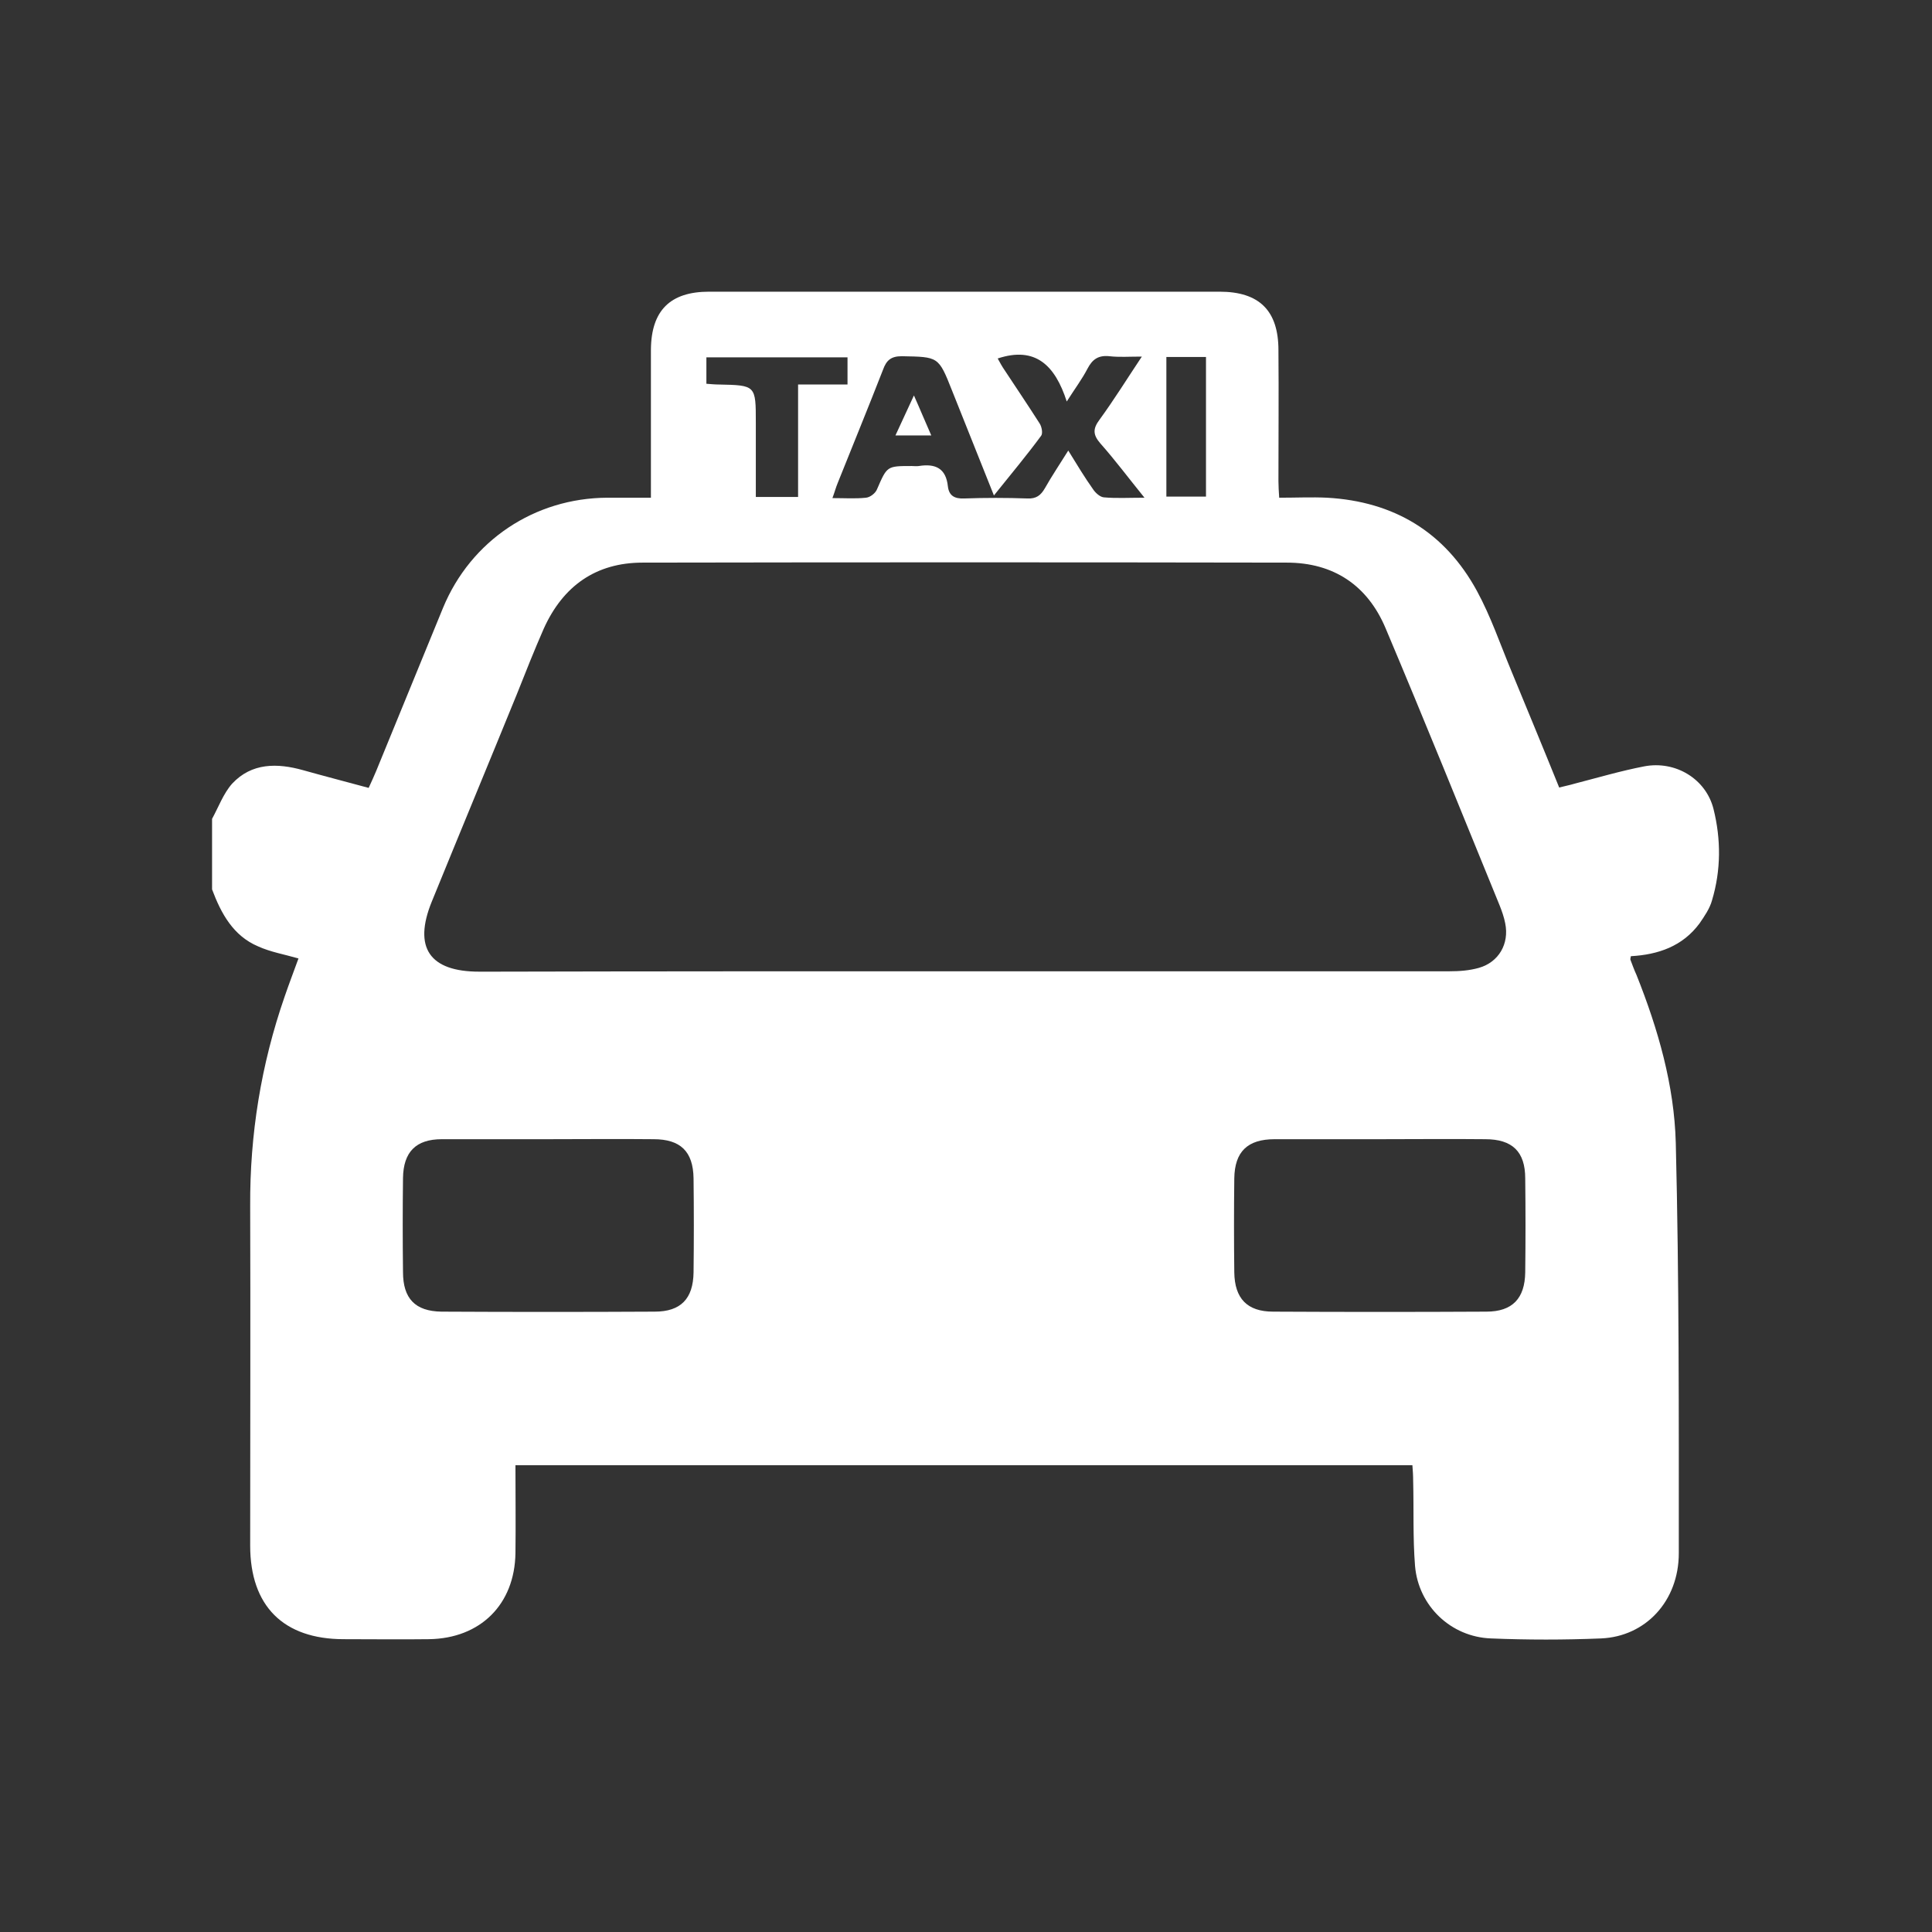 <?xml version="1.0" encoding="utf-8"?>
<!-- Generator: Adobe Illustrator 26.0.3, SVG Export Plug-In . SVG Version: 6.00 Build 0)  -->
<svg version="1.1" id="Capa_1" xmlns="http://www.w3.org/2000/svg" xmlns:xlink="http://www.w3.org/1999/xlink" x="0px" y="0px"
	 viewBox="0 0 512 512" style="enable-background:new 0 0 512 512;" xml:space="preserve">
<rect x="0" y="0" width="512" height="512" fill="#333333" stroke="none"/>
<style type="text/css">
	.st0{fill:#FFFFFF;}
</style>
<g>
	<path class="st0" d="M56.2,235.7c0-6.2,0-12.5,0-18.7c1.7-3.1,3-6.7,5.3-9.3c5.2-5.6,12-5.5,18.8-3.6c5.7,1.6,11.5,3.1,17.4,4.7
		c0.8-1.7,1.4-3.1,2-4.5c5.9-14.4,11.8-28.8,17.7-43.2c7.4-17.9,24.3-29.1,43.5-29.2c3.7,0,7.5,0,11.6,0c0-1.8,0-3.2,0-4.6
		c0-11.6,0-23.1,0-34.7c0.1-10.3,5.1-15.3,15.4-15.3c45.1,0,90.2,0,135.3,0c10.5,0,15.6,5,15.6,15.5c0.1,11.6,0,23.1,0,34.7
		c0,1.4,0.1,2.8,0.2,4.4c4.5,0,8.6-0.2,12.7,0c17.7,1,31.2,9.1,39.7,24.7c3.7,6.8,6.2,14.2,9.2,21.4c4.2,10.2,8.4,20.3,12.6,30.7
		c1.5-0.4,2.7-0.6,4-1c6.2-1.6,12.3-3.4,18.5-4.6c8.3-1.6,16.4,3.3,18.4,11.3s2,16.2-0.4,24.2c-0.6,2.2-2,4.2-3.3,6.1
		c-4.5,6.1-11,8.3-18.2,8.7c-0.1,0.5-0.2,0.8-0.1,1c0.5,1.3,1,2.7,1.6,4c5.7,14.3,10,29.2,10.4,44.5c0.9,36.2,0.8,72.5,0.8,108.7
		c0,12.7-8.8,22.1-20.6,22.6c-9.7,0.4-19.5,0.4-29.2,0c-10.6-0.4-19.2-8.6-20.1-19.2c-0.6-7.5-0.3-15-0.5-22.6
		c0-1.4-0.1-2.8-0.2-4.1c-79.4,0-158.5,0-237.7,0c0,8,0.1,15.7,0,23.3c-0.2,13.6-9.3,22.6-22.9,22.8c-7.5,0.1-15.1,0-22.6,0
		c-16,0-24.8-8.8-24.8-24.8c0-30,0.1-60,0-90c-0.1-19,2.9-37.5,9.1-55.4c1.2-3.5,2.5-6.9,3.7-10.2c-3.8-1.1-7.4-1.7-10.7-3.2
		C61.8,248,58.6,242.1,56.2,235.7z M255.6,257.4c42.9,0,85.8,0,128.6,0c2.6,0,5.2-0.2,7.7-0.9c5.3-1.5,8.1-6.4,7-11.8
		c-0.3-1.6-0.9-3.3-1.5-4.8c-10-24.5-19.9-49-30.2-73.4c-4.8-11.4-13.8-17.4-26.2-17.4c-56.9-0.1-113.8-0.1-170.7,0
		c-12.4,0-21.1,6.2-26.2,17.5c-2.5,5.7-4.8,11.5-7.1,17.3c-7.5,18.4-15.1,36.7-22.6,55.1c-4.9,12.1-0.6,18.5,12.6,18.5
		c1,0,2.1,0,3.1,0C171.9,257.4,213.7,257.4,255.6,257.4z M365.8,301.9c-9.3,0-18.7,0-28,0c-7.2,0-10.6,3.3-10.7,10.4
		c-0.1,8.3-0.1,16.6,0,24.9c0.1,6.9,3.4,10.4,10.3,10.4c18.8,0.1,37.7,0.1,56.5,0c6.9,0,10.2-3.5,10.3-10.4c0.1-8.3,0.1-16.6,0-24.9
		c0-7.1-3.4-10.4-10.6-10.4C384.2,301.8,375,301.9,365.8,301.9z M145.1,301.9c-9.3,0-18.7,0-28,0c-6.9,0-10.2,3.4-10.3,10.3
		c-0.1,8.3-0.1,16.6,0,24.9c0,7,3.2,10.4,10.2,10.5c18.8,0.1,37.6,0.1,56.5,0c6.9,0,10.2-3.4,10.3-10.4c0.1-8.3,0.1-16.6,0-24.9
		c-0.1-7.2-3.5-10.4-10.6-10.4C163.8,301.8,154.4,301.9,145.1,301.9z M263.4,131.3c-3.9-9.8-7.5-18.8-11.1-27.8
		c-3.6-9.1-3.6-8.9-13.3-9.1c-2.9,0-4.1,1.1-5,3.6c-3.9,10-8,20-12,30c-0.5,1.2-0.8,2.4-1.4,4c3.3,0,6.1,0.2,8.9-0.1
		c1.1-0.1,2.5-1.2,2.9-2.2c2.7-6.2,2.6-6.2,9.2-6.2c0.6,0,1.3,0.1,1.9,0c4.4-0.7,7.2,0.6,7.7,5.4c0.3,2.5,1.8,3.3,4.3,3.2
		c5.6-0.2,11.2-0.2,16.8,0c2.3,0.1,3.5-0.8,4.6-2.7c1.8-3.2,3.9-6.3,6.2-10c2.4,3.9,4.4,7.2,6.6,10.3c0.6,0.9,1.8,2,2.8,2.1
		c3.3,0.3,6.6,0.1,10.8,0.1c-4.3-5.3-7.8-10-11.7-14.4c-2-2.3-2-3.9-0.2-6.3c3.8-5.2,7.2-10.7,11.2-16.7c-3.5,0-6,0.2-8.6-0.1
		c-2.9-0.3-4.5,0.8-5.8,3.3c-1.4,2.7-3.2,5.1-5.5,8.7c-3.1-9.6-8.3-14.7-18.3-11.4c0.6,1.1,1.2,2.2,1.9,3.2c3.1,4.7,6.2,9.3,9.2,14
		c0.6,0.9,0.9,2.7,0.4,3.3C272,120.8,267.8,125.8,263.4,131.3z M187.2,94.7c0,2.5,0,4.6,0,7c1.3,0.1,2.3,0.2,3.3,0.2
		c9.8,0.2,9.8,0.2,9.8,10.1c0,6.6,0,13.1,0,19.7c4,0,7.4,0,11.2,0c0-9.9,0-19.6,0-29.8c4.5,0,8.7,0,13.1,0c0-2.7,0-4.8,0-7.2
		C212.1,94.7,199.8,94.7,187.2,94.7z M309.1,94.6c0,12.7,0,24.9,0,37c3.7,0,7.2,0,10.5,0c0-12.5,0-24.7,0-37
		C316,94.6,312.7,94.6,309.1,94.6z"/>
	<path class="st0" d="M242.2,104.8c1.7,3.8,3,7,4.6,10.6c-3.3,0-6.1,0-9.5,0C238.9,111.9,240.4,108.7,242.2,104.8z"/>
</g>
</svg>
